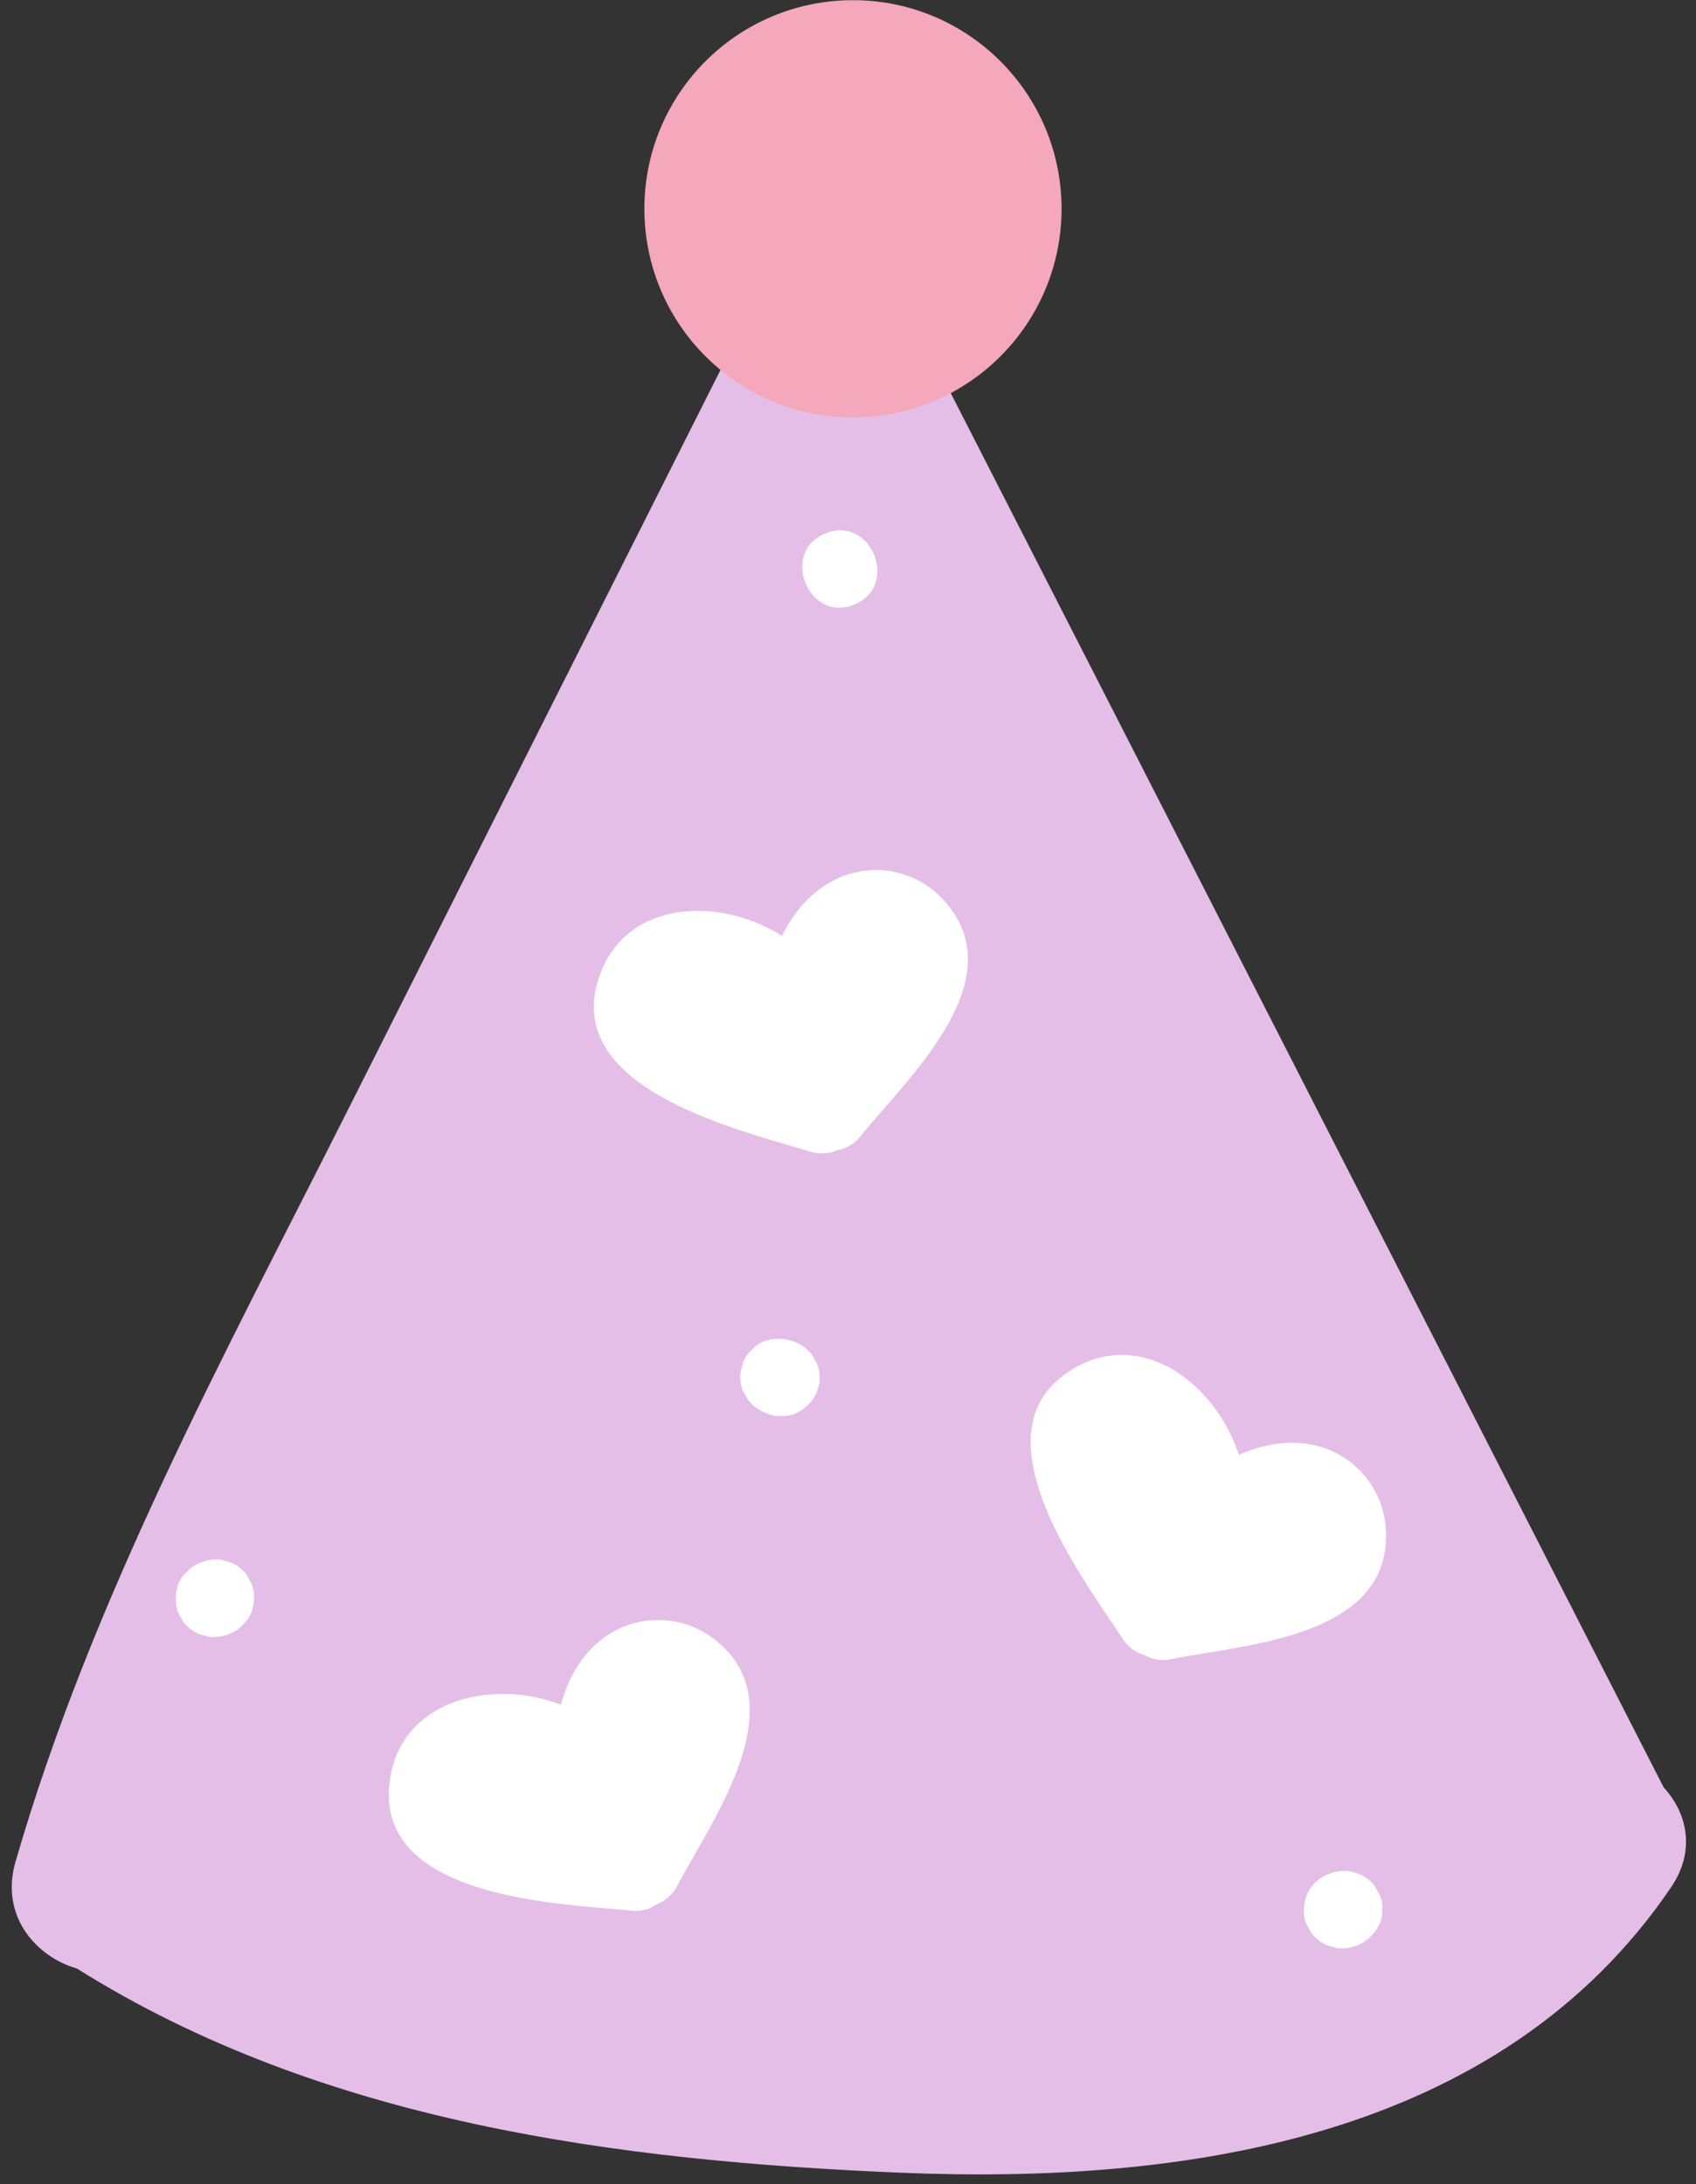 <?xml version="1.0" encoding="UTF-8" standalone="no"?><svg xmlns="http://www.w3.org/2000/svg" xmlns:xlink="http://www.w3.org/1999/xlink" fill="#000000" height="496.8" preserveAspectRatio="xMidYMid meet" version="1" viewBox="0.9 2.7 385.8 496.8" width="385.8" zoomAndPan="magnify"><rect x="0.9" y="2.7" width="385.8" height="496.8" fill="#333333" stroke="none"/><g data-name="Layer 1"><g id="change1_1"><path d="M379.36,409.28Q294.64,243.59,209.9,77.9c-4.47-8.75-12.75-11.23-20.23-9.63-9.38-2.16-17.39,3.67-21.56,12L80,255.23c-28,55.62-58.22,110.94-75.59,171C.9,438.42,9,447.73,18.41,450.46c55.79,35,122.94,43.77,187.67,46.44,64.2,2.64,136.07-7.64,175-65C386.7,423.55,384.65,415,379.36,409.28Z" fill="#e5bee8"/></g><g id="change2_1"><path d="M163.13,375.36a20.88,20.88,0,0,0-23.75-.92c-5.92,3.87-9.13,9.65-10.89,16-15.33-5.92-36.14-1.37-38.87,16.92-4,27,37.72,28.26,54.88,29.92a8.51,8.51,0,0,0,5.89-1.5,8.74,8.74,0,0,0,4.59-4.18C163,416.41,182.5,389.86,163.13,375.36Z" fill="#ffffff"/></g><g id="change2_2"><path d="M316.18,351A20.88,20.88,0,0,0,302,332c-6.73-2.17-13.25-1-19.31,1.6-5-15.64-21.64-29-37.58-19.6-23.54,13.84,1.72,47.1,11.22,61.49a8.53,8.53,0,0,0,4.87,3.64,8.67,8.67,0,0,0,6.13.94C284.14,376.69,317.08,375.21,316.18,351Z" fill="#ffffff"/></g><g id="change2_3"><path d="M215.71,207.59a20.88,20.88,0,0,0-23.1-5.59c-6.56,2.64-10.86,7.67-13.83,13.57-13.86-8.83-35.16-8.47-41.44,8.92-9.27,25.69,31.41,35.14,47.9,40.15a8.57,8.57,0,0,0,6.08-.31,8.66,8.66,0,0,0,5.32-3.2C207.45,247.79,231.85,225.61,215.71,207.59Z" fill="#ffffff"/></g><g id="change2_4"><path d="M185.59,310.85a8.68,8.68,0,0,0-3.51-2.75l-.57-.25a9.76,9.76,0,0,0-6.69-.1,6.58,6.58,0,0,0-2.85,1.94,6.51,6.51,0,0,0-1.95,2.72c-.21.71-.41,1.43-.62,2.14a8.73,8.73,0,0,0,.52,4.55l1.14,2a8.89,8.89,0,0,0,3.52,2.76l.57.24a6.47,6.47,0,0,0,3.28.65,6.71,6.71,0,0,0,3.41-.54,9.72,9.72,0,0,0,4.8-4.66l.62-2.15a8.69,8.69,0,0,0-.52-4.54Z" fill="#ffffff"/></g><g id="change2_5"><path d="M313.64,431.71a8.68,8.68,0,0,0-3.51-2.75l-2.15-.62a8.79,8.79,0,0,0-4.54.51L303,429a8.47,8.47,0,0,0-5.45,7.94,6.66,6.66,0,0,0,.54,3.4l1.15,2.05a8.79,8.79,0,0,0,3.51,2.76l2.15.62a8.69,8.69,0,0,0,4.54-.52l.41-.16a9.62,9.62,0,0,0,4.8-4.66,6.59,6.59,0,0,0,.65-3.28,6.7,6.7,0,0,0-.54-3.41C314.4,433.08,314,432.4,313.64,431.71Z" fill="#ffffff"/></g><g id="change2_6"><path d="M188.72,124c-10.46,4.15-4,20.41,6.44,16.25S199.19,119.82,188.72,124Z" fill="#ffffff"/></g><g id="change2_7"><path d="M57,360.88a8.79,8.79,0,0,0-3.51-2.76l-2.15-.62a8.69,8.69,0,0,0-4.54.52l-.41.16a6.58,6.58,0,0,0-2.85,1.94,6.57,6.57,0,0,0-2,2.72,9.76,9.76,0,0,0-.1,6.69l1.14,2.05a8.78,8.78,0,0,0,3.52,2.75l2.14.62a8.68,8.68,0,0,0,4.54-.52l.41-.16a6.61,6.61,0,0,0,2.86-1.94,7.85,7.85,0,0,0,2.59-6,6.71,6.71,0,0,0-.54-3.41Z" fill="#ffffff"/></g><g id="change3_1"><circle cx="194.93" cy="50.19" fill="#f5a7bb" r="47.45"/></g></g></svg>